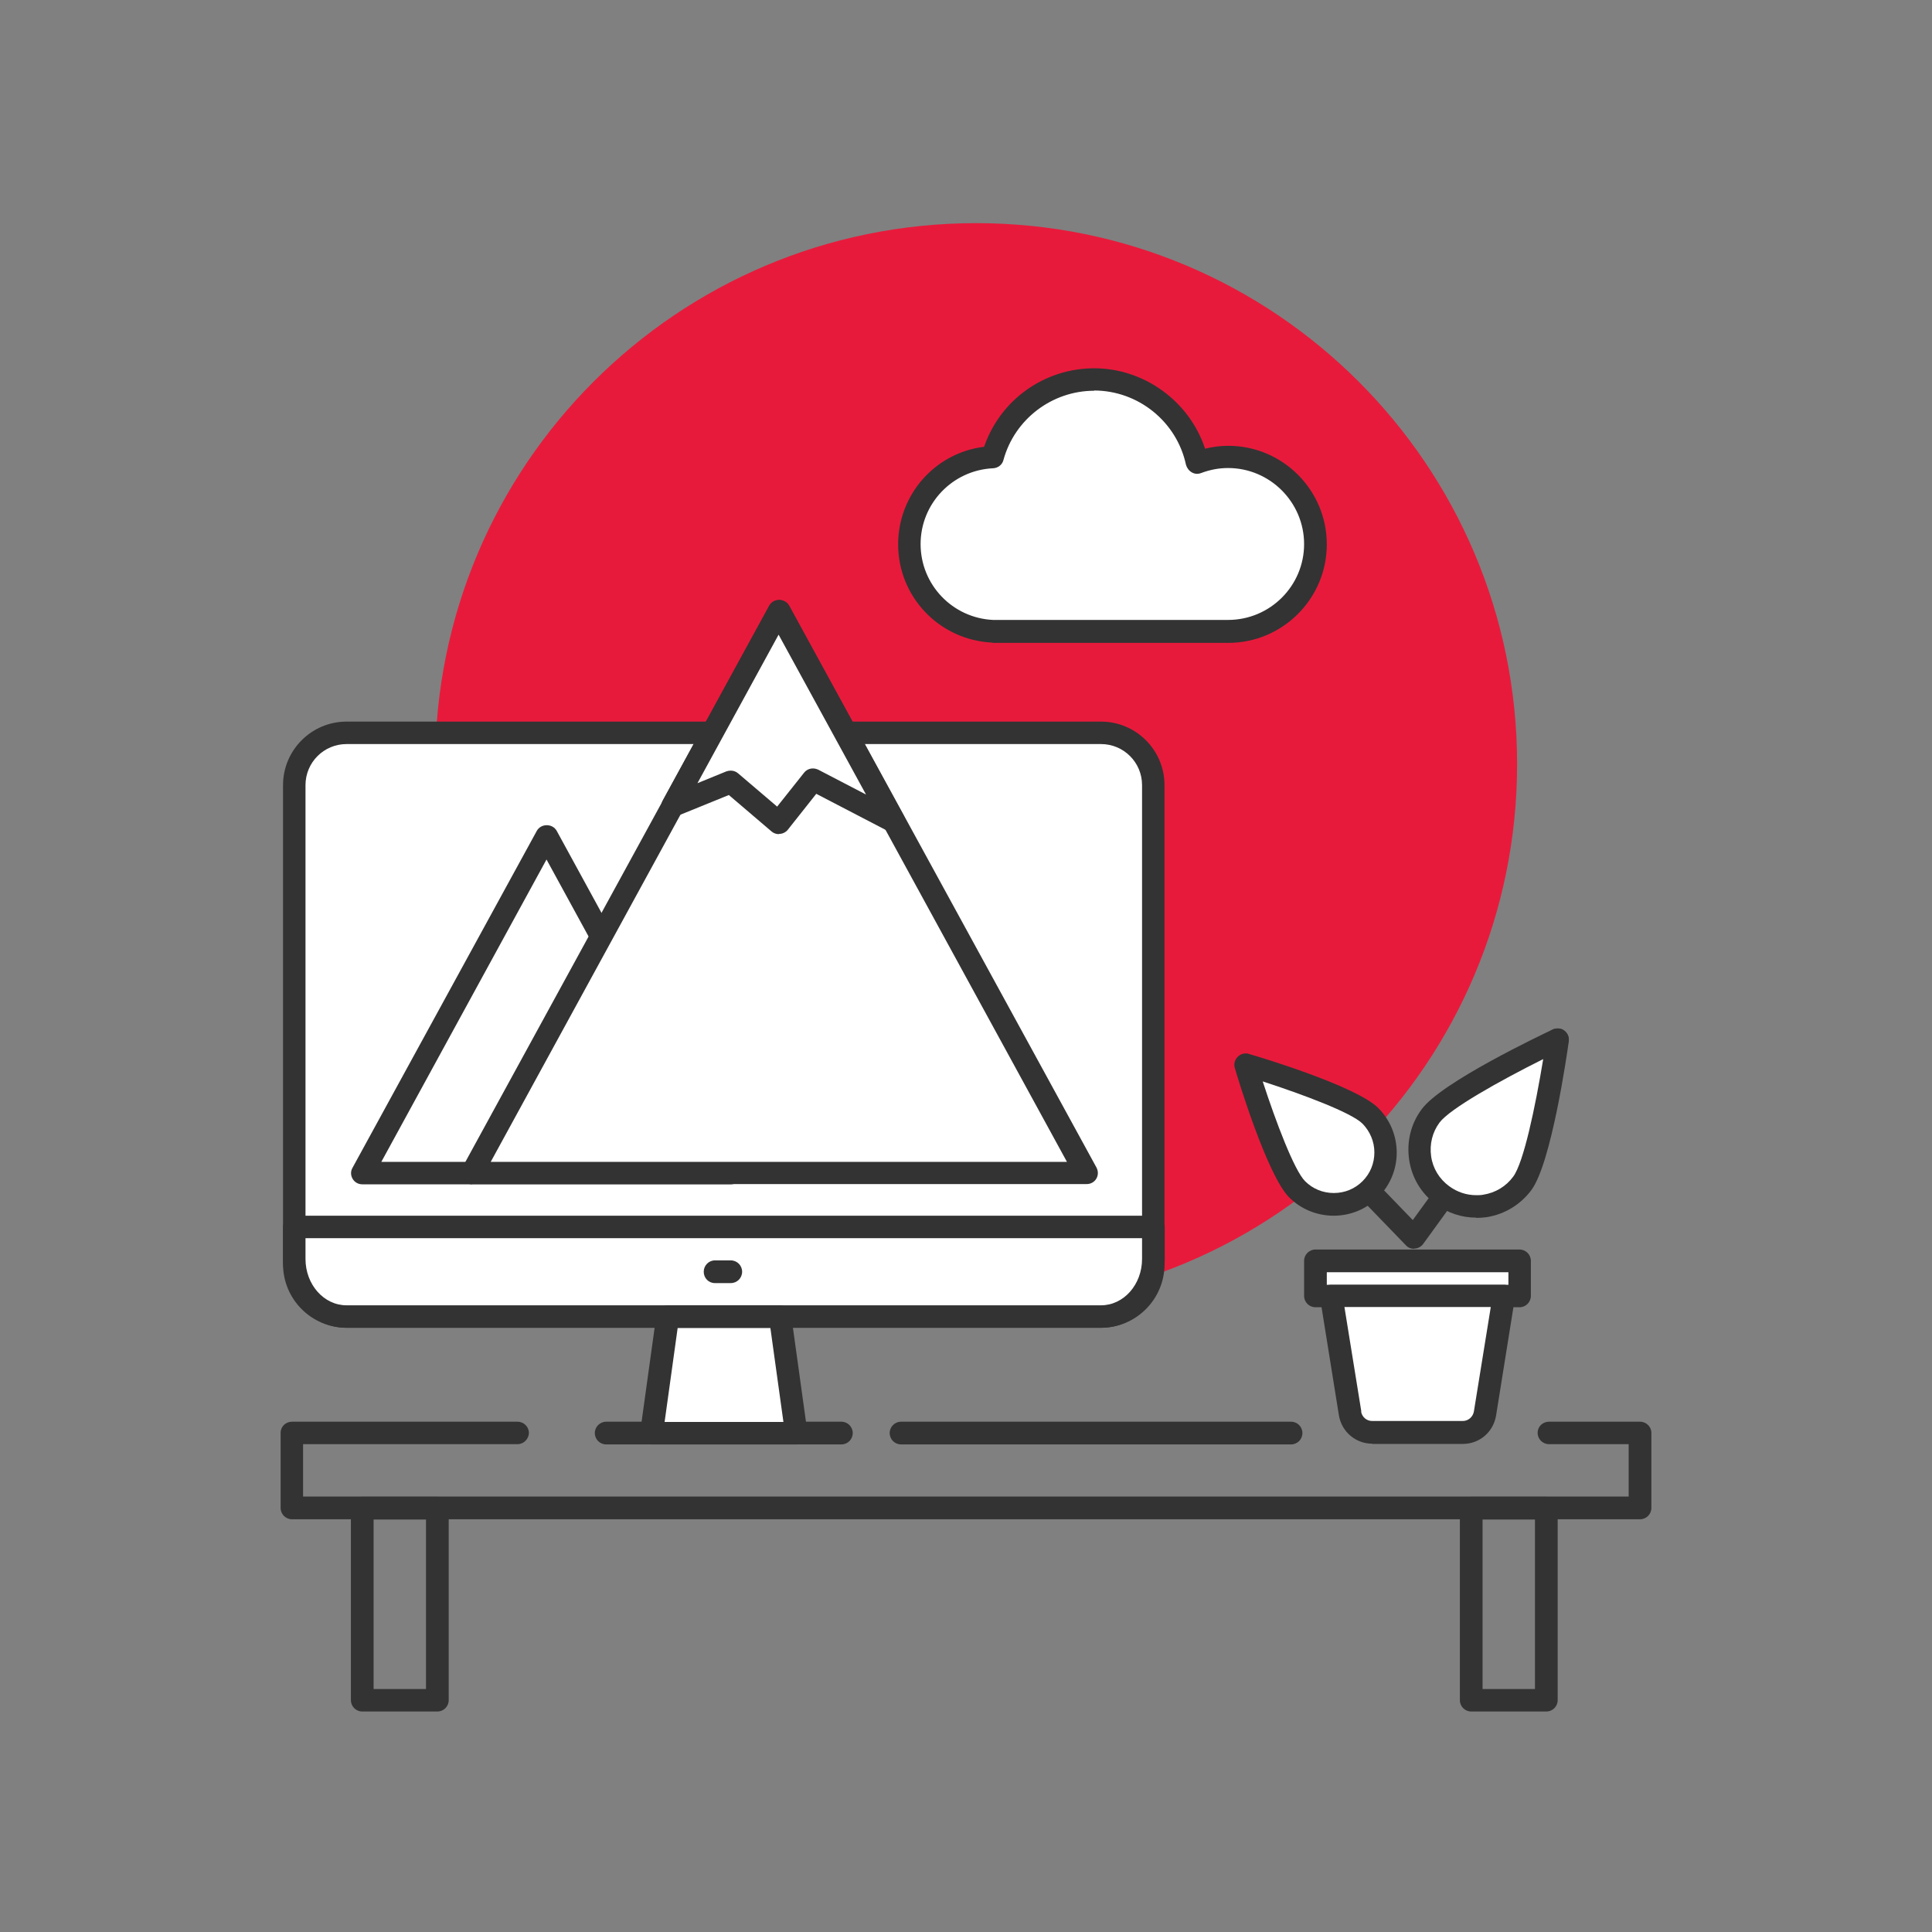 <?xml version="1.0" encoding="UTF-8"?><svg id="Layer_2" xmlns="http://www.w3.org/2000/svg" viewBox="0 0 80 80"><rect x="0" y="0" width="80" height="80" fill="#808080" stroke="none"/><defs><style>.cls-1{fill:#fff;}.cls-2{fill:#333;}.cls-3{fill:#e81a3b;}</style></defs><path class="cls-3" d="m62.82,31.64c0,12.37-10.03,22.4-22.4,22.4s-22.4-10.03-22.4-22.4,10.03-22.4,22.4-22.4,22.4,10.03,22.4,22.4"/><path class="cls-1" d="m14.35,30.34h31.24c1.2,0,2.17.97,2.17,2.17v19.84c0,1.19-.97,2.16-2.16,2.16H14.35c-1.19,0-2.16-.97-2.16-2.16v-19.85c0-1.19.97-2.16,2.16-2.16Z"/><path class="cls-2" d="m14.35,54.98c-1.45,0-2.63-1.18-2.63-2.63v-19.84c0-1.45,1.18-2.63,2.63-2.63h31.24c1.45,0,2.63,1.18,2.63,2.63v19.84c0,1.45-1.18,2.63-2.63,2.63H14.35Zm0-24.17c-.94,0-1.7.76-1.7,1.7v19.84c0,.94.76,1.7,1.7,1.7h31.24c.94,0,1.7-.76,1.7-1.7v-19.84c0-.94-.76-1.7-1.7-1.7H14.35Z"/><path class="cls-1" d="m12.19,52.13c0,1.32.97,2.39,2.16,2.39h31.24c1.2,0,2.16-1.07,2.16-2.39v-1.32H12.19v1.32Z"/><path class="cls-2" d="m14.35,54.98c-1.45,0-2.63-1.28-2.63-2.85v-1.32c0-.26.21-.47.47-.47h35.57c.26,0,.47.21.47.47v1.32c0,1.57-1.18,2.85-2.63,2.85H14.35Zm-1.7-2.85c0,1.06.76,1.92,1.7,1.92h31.24c.94,0,1.7-.86,1.7-1.92v-.86H12.65v.86Z"/><path class="cls-2" d="m34.84,59.81h-9.74c-.26,0-.47-.21-.47-.47s.21-.47.47-.47h9.74c.26,0,.47.21.47.47s-.21.47-.47.47Z"/><polygon class="cls-1" points="32.97 59.34 26.97 59.34 27.64 54.51 32.3 54.51 32.97 59.34"/><path class="cls-2" d="m26.97,59.81c-.14,0-.26-.06-.35-.16s-.13-.24-.11-.37l.67-4.83c.03-.23.23-.4.46-.4h4.66c.23,0,.43.17.46.4l.67,4.83c.02.13-.02.27-.11.37s-.22.16-.35.16h-6Zm5.47-.93l-.54-3.89h-3.84l-.54,3.89h4.93Z"/><path class="cls-2" d="m30.26,53.13h-.66c-.26,0-.46-.21-.46-.47s.21-.47.46-.47h.66c.26,0,.47.21.47.47s-.21.47-.47.47Z"/><path class="cls-2" d="m58.55,51.71c-.13,0-.25-.05-.33-.14l-6.49-6.71c-.18-.19-.17-.48.01-.66.19-.18.48-.17.66.01l6.1,6.31,5.62-7.74c.07-.1.18-.17.3-.19.13-.02.25,0,.35.08.21.15.25.44.1.65l-5.94,8.19c-.08.11-.21.18-.34.19h-.03Z"/><rect class="cls-1" x="54.47" y="52.21" width="8.45" height="1.45"/><path class="cls-2" d="m54.47,54.13c-.26,0-.47-.21-.47-.47v-1.45c0-.26.21-.47.47-.47h8.45c.26,0,.47.21.47.47v1.45c0,.26-.21.47-.47.47h-8.45Zm7.99-.93v-.52h-7.52v.52h7.52Z"/><path class="cls-1" d="m60.57,59.32h-3.75c-.46,0-.85-.33-.92-.79l-.78-4.87h7.15l-.78,4.87c-.07.45-.46.79-.92.79"/><path class="cls-2" d="m56.82,59.78c-.69,0-1.27-.5-1.38-1.18l-.78-4.86c-.02-.14.02-.27.11-.38.09-.1.22-.16.35-.16h7.15c.14,0,.27.06.36.16.09.11.13.24.1.38l-.78,4.87c-.11.68-.68,1.18-1.38,1.18h-3.75Zm-.46-1.33c.04.23.23.39.46.39h3.75c.23,0,.42-.17.46-.39l.7-4.33h-6.06l.7,4.33Z"/><path class="cls-1" d="m63.03,49c-.77,1.05-2.24,1.27-3.29.5s-1.27-2.24-.5-3.29c.77-1.05,5.25-3.16,5.25-3.16,0,0-.69,4.9-1.46,5.95"/><path class="cls-2" d="m61.13,50.42c-.6,0-1.18-.19-1.67-.55-.61-.45-1-1.1-1.11-1.85-.11-.74.07-1.49.52-2.09.82-1.12,4.96-3.08,5.42-3.3.06-.03.13-.04.2-.04.1,0,.2.03.28.09.14.1.21.27.19.44-.07.51-.72,5.04-1.55,6.16-.45.6-1.1,1-1.85,1.12-.15.02-.29.03-.43.03Zm2.76-6.56c-1.82.91-3.85,2.05-4.28,2.62-.3.4-.42.9-.35,1.4.07.5.34.94.75,1.24.33.24.71.37,1.12.37.09,0,.19,0,.29-.02.5-.08.94-.34,1.24-.75.43-.58.91-2.86,1.24-4.86Z"/><path class="cls-1" d="m56.75,46.21c.84.84.84,2.2,0,3.03-.84.84-2.2.84-3.04,0-.84-.84-2.13-5.16-2.13-5.16,0,0,4.33,1.29,5.17,2.12"/><path class="cls-2" d="m55.23,50.34c-.7,0-1.36-.27-1.85-.76-.9-.9-2.12-4.9-2.25-5.36-.05-.16,0-.34.12-.46.09-.09.2-.14.33-.14.05,0,.09,0,.13.02.46.13,4.47,1.34,5.36,2.24,1.02,1.02,1.02,2.68,0,3.69-.49.5-1.15.77-1.85.77Zm-2.94-5.55c.54,1.66,1.3,3.67,1.75,4.12.32.32.74.49,1.19.49s.87-.17,1.19-.49c.32-.32.49-.74.49-1.19,0-.45-.18-.87-.49-1.19-.46-.46-2.47-1.21-4.13-1.75Z"/><path class="cls-2" d="m67.91,62.91H12.09c-.26,0-.47-.21-.47-.47v-3.11c0-.26.21-.46.47-.46h9.34c.26,0,.47.21.47.46s-.21.47-.47.47h-8.88v2.17h54.89v-2.17h-3.3c-.26,0-.47-.21-.47-.47s.21-.46.47-.46h3.77c.26,0,.47.21.47.46v3.11c0,.26-.21.47-.47.47Z"/><path class="cls-2" d="m53.46,59.81h-16.15c-.26,0-.47-.21-.47-.47s.21-.47.47-.47h16.15c.26,0,.47.21.47.47s-.21.47-.47.47Z"/><path class="cls-2" d="m15,70.87c-.26,0-.47-.21-.47-.47v-7.95c0-.26.21-.47.47-.47h3.11c.26,0,.47.21.47.47v7.95c0,.26-.21.47-.47.47h-3.11Zm2.64-.93v-7.02h-2.17v7.02h2.17Z"/><path class="cls-2" d="m60.92,70.87c-.26,0-.47-.21-.47-.47v-7.95c0-.26.21-.47.47-.47h3.11c.26,0,.47.21.47.47v7.95c0,.26-.21.47-.47.47h-3.11Zm2.64-.93v-7.02h-2.17v7.02h2.17Z"/><polygon class="cls-1" points="15 48.58 22.63 34.62 30.25 48.58 15 48.58"/><path class="cls-2" d="m15,49.04c-.17,0-.32-.09-.4-.23-.08-.14-.09-.31,0-.46l7.63-13.95c.08-.14.23-.23.41-.23s.33.09.41.23l7.62,13.95c.08.15.08.32,0,.46-.08.14-.24.23-.4.23h-15.25Zm14.47-.93l-6.84-12.52-6.84,12.52h13.68Z"/><polygon class="cls-1" points="19.54 48.58 32.25 25.31 44.97 48.58 19.54 48.58"/><path class="cls-2" d="m19.54,49.04c-.16,0-.32-.09-.4-.23-.09-.14-.09-.31,0-.46l12.72-23.27c.08-.14.23-.23.41-.23s.33.09.41.23l12.72,23.26c.08.15.08.32,0,.46-.08.14-.23.23-.4.23h-25.43Zm24.64-.93l-11.93-21.83-11.93,21.83h23.86Z"/><polygon class="cls-1" points="37.01 34.02 32.25 25.31 27.85 33.36 30.26 32.38 32.25 34.07 33.67 32.29 37.01 34.02"/><path class="cls-2" d="m32.25,34.54c-.11,0-.22-.04-.3-.11l-1.77-1.51-2.14.87c-.06.02-.12.03-.18.03-.13,0-.26-.06-.35-.16-.13-.15-.16-.36-.06-.53l4.4-8.05c.08-.15.24-.24.41-.24s.33.09.41.24l4.76,8.71c.1.18.07.4-.08.55-.09.09-.21.14-.33.14-.08,0-.15-.02-.22-.05l-3-1.56-1.18,1.49c-.08.1-.2.16-.32.17h-.04Zm-1.99-2.63c.11,0,.22.04.3.11l1.62,1.38,1.12-1.41c.09-.11.22-.17.36-.17.08,0,.15.02.22.05l1.98,1.03-3.62-6.62-3.36,6.15,1.2-.49c.06-.02.12-.03.18-.03Z"/><path class="cls-1" d="m50.85,26.16c2,0,3.62-1.62,3.62-3.62s-1.62-3.61-3.62-3.61c-.45,0-.88.08-1.28.24-.42-1.97-2.17-3.45-4.27-3.45s-3.71,1.37-4.21,3.22c-1.92.09-3.45,1.67-3.45,3.61s1.53,3.52,3.45,3.61h9.75Z"/><path class="cls-2" d="m41.1,26.61c-2.2-.1-3.91-1.89-3.91-4.07,0-2.06,1.53-3.79,3.56-4.04.67-1.95,2.5-3.25,4.56-3.25s3.94,1.36,4.59,3.33c.31-.08.64-.12.96-.12,2.25,0,4.08,1.83,4.08,4.08s-1.83,4.08-4.08,4.08h-9.75Zm4.21-10.43c-1.75,0-3.3,1.18-3.76,2.87-.05.2-.23.33-.43.34-1.68.08-3,1.46-3,3.14s1.32,3.06,3,3.14h9.73c1.74,0,3.15-1.41,3.15-3.14s-1.41-3.15-3.15-3.15c-.38,0-.75.07-1.12.21-.05.02-.11.03-.16.03-.08,0-.15-.02-.22-.06-.12-.07-.2-.18-.24-.31-.38-1.79-1.98-3.08-3.81-3.08Z"/></svg>